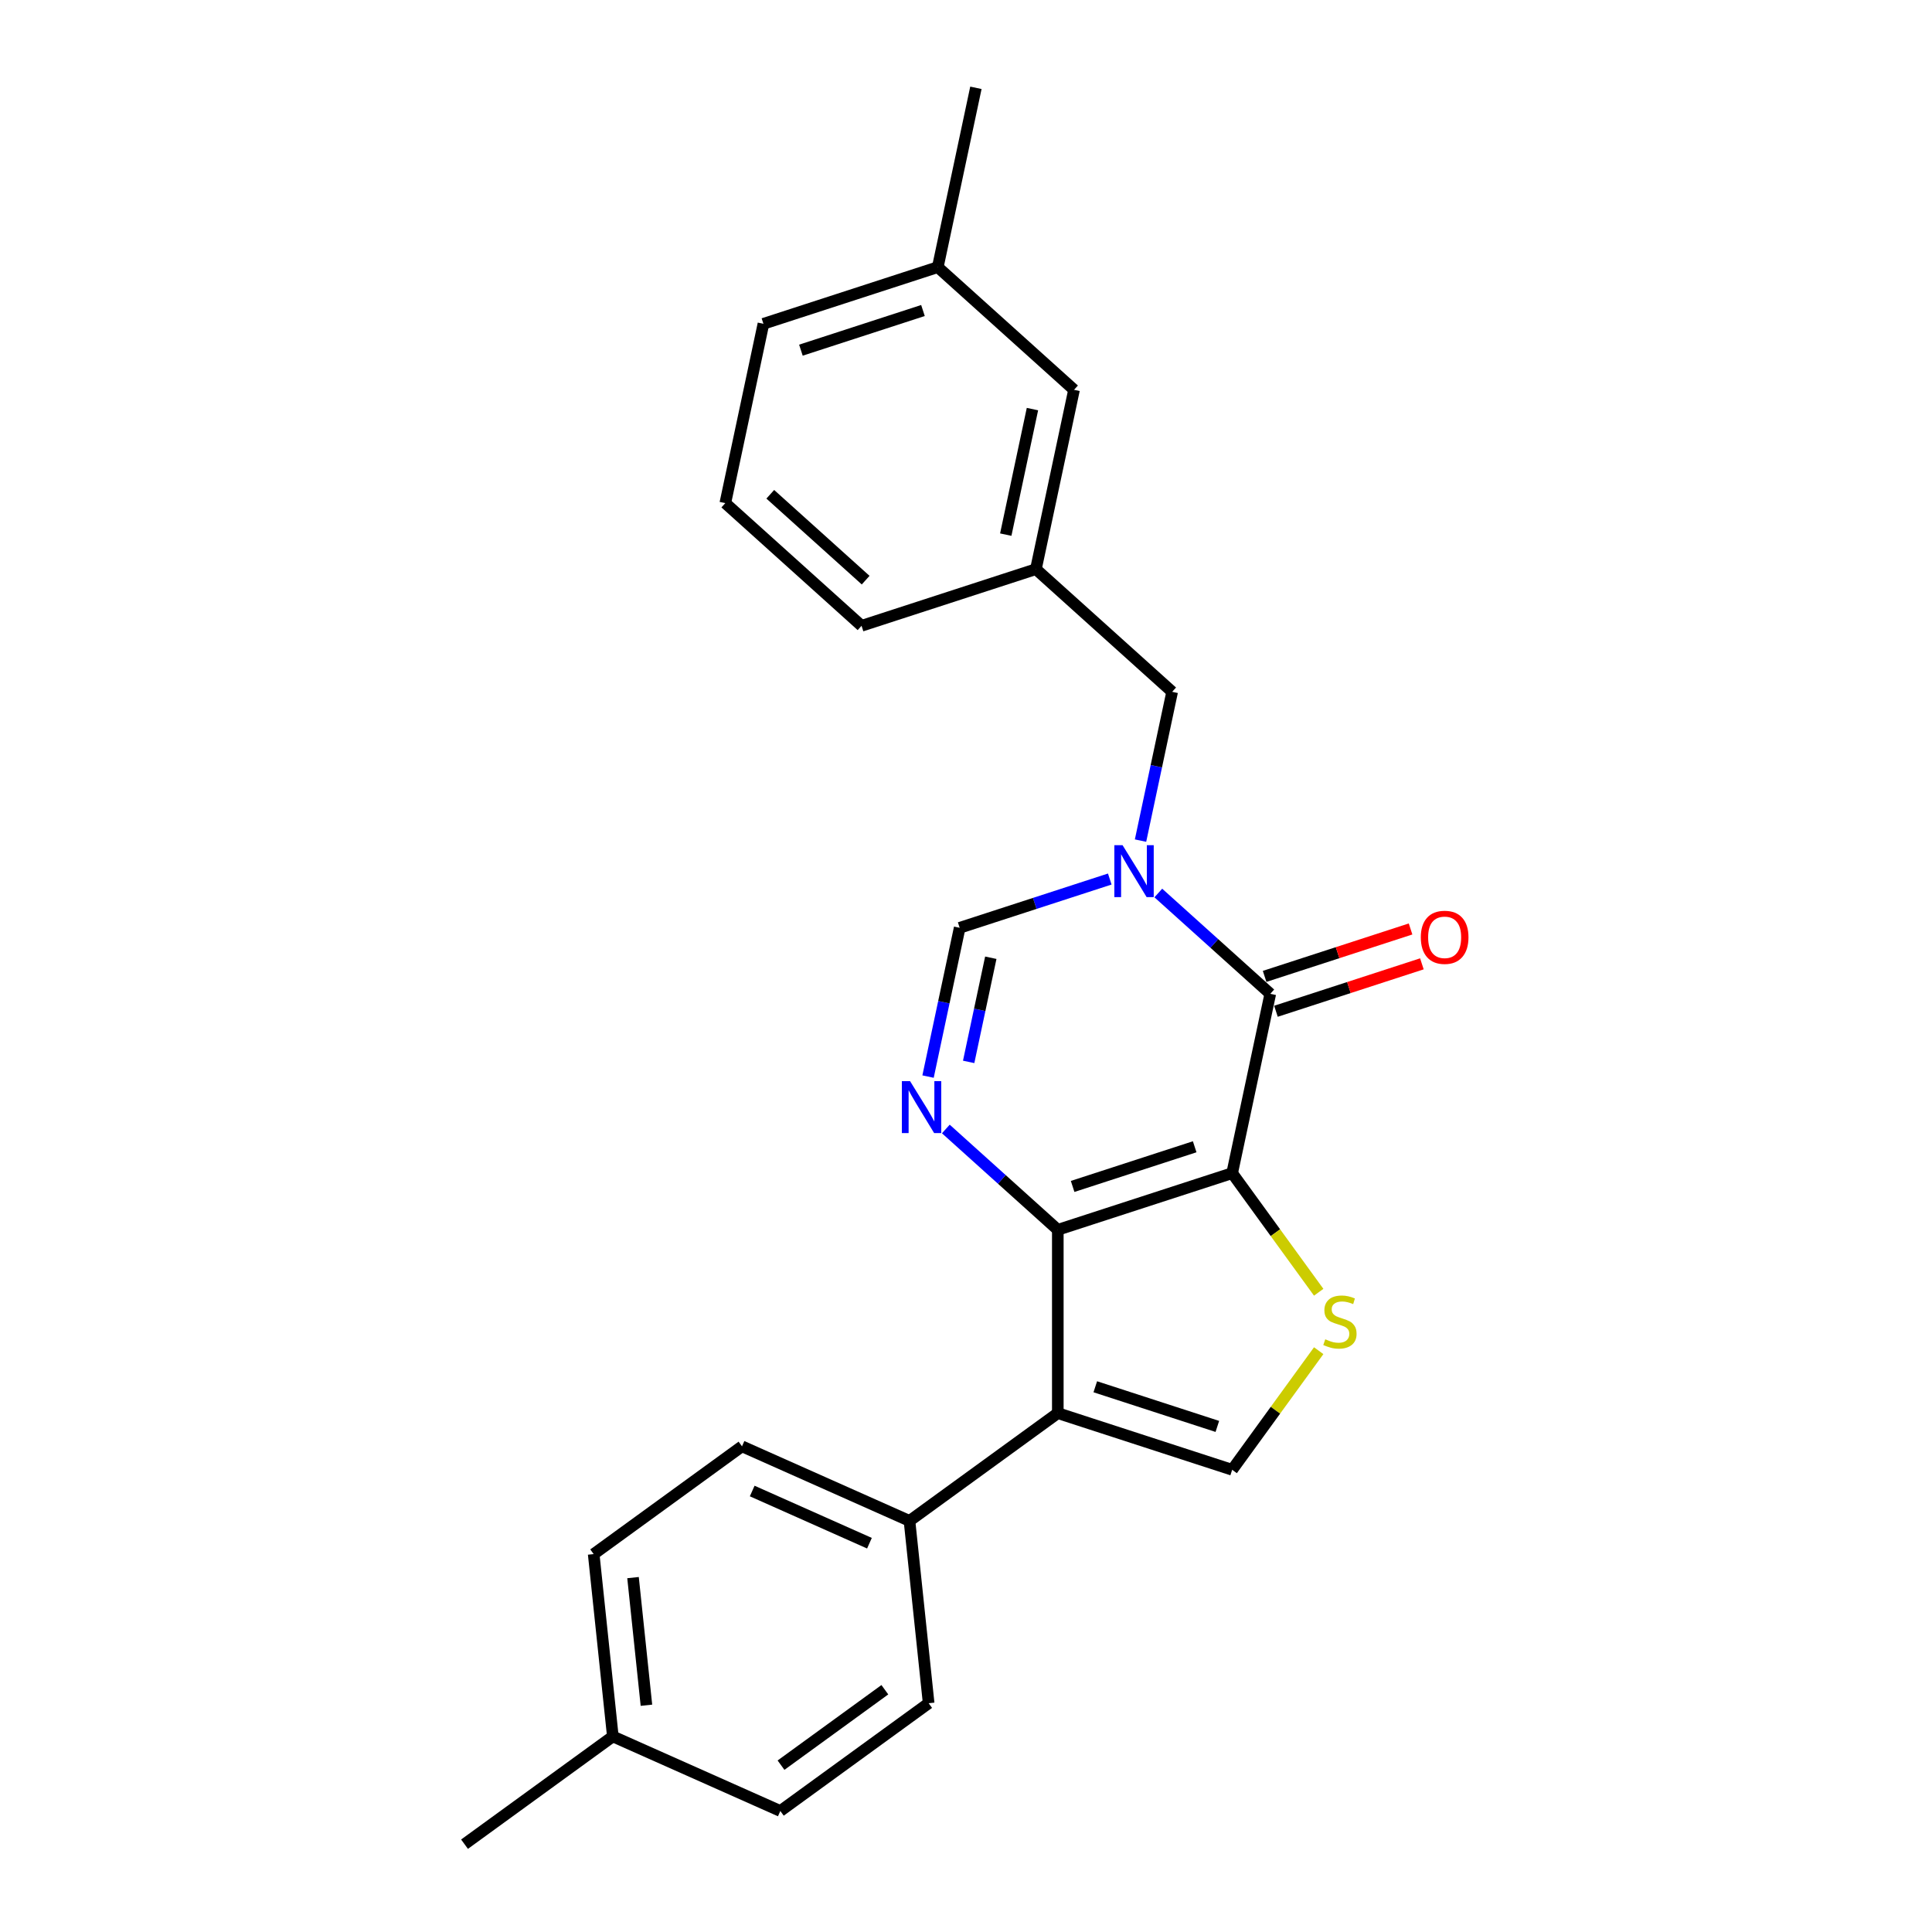 <?xml version='1.0' encoding='iso-8859-1'?>
<svg version='1.1' baseProfile='full'
              xmlns='http://www.w3.org/2000/svg'
                      xmlns:rdkit='http://www.rdkit.org/xml'
                      xmlns:xlink='http://www.w3.org/1999/xlink'
                  xml:space='preserve'
width='1000px' height='1000px' viewBox='0 0 1000 1000'>
<!-- END OF HEADER -->
<rect style='opacity:1.0;fill:#FFFFFF;stroke:none' width='1000' height='1000' x='0' y='0'> </rect>
<path class='bond-0' d='M 637.767,607.221 L 547.518,636.545' style='fill:none;fill-rule:evenodd;stroke:#000000;stroke-width:6px;stroke-linecap:butt;stroke-linejoin:miter;stroke-opacity:1' />
<path class='bond-0' d='M 618.365,593.57 L 555.19,614.096' style='fill:none;fill-rule:evenodd;stroke:#000000;stroke-width:6px;stroke-linecap:butt;stroke-linejoin:miter;stroke-opacity:1' />
<path class='bond-1' d='M 637.767,607.221 L 657.496,514.401' style='fill:none;fill-rule:evenodd;stroke:#000000;stroke-width:6px;stroke-linecap:butt;stroke-linejoin:miter;stroke-opacity:1' />
<path class='bond-5' d='M 637.767,607.221 L 660.161,638.044' style='fill:none;fill-rule:evenodd;stroke:#000000;stroke-width:6px;stroke-linecap:butt;stroke-linejoin:miter;stroke-opacity:1' />
<path class='bond-5' d='M 660.161,638.044 L 682.555,668.867' style='fill:none;fill-rule:evenodd;stroke:#CCCC00;stroke-width:6px;stroke-linecap:butt;stroke-linejoin:miter;stroke-opacity:1' />
<path class='bond-3' d='M 547.518,636.545 L 547.518,731.438' style='fill:none;fill-rule:evenodd;stroke:#000000;stroke-width:6px;stroke-linecap:butt;stroke-linejoin:miter;stroke-opacity:1' />
<path class='bond-4' d='M 547.518,636.545 L 518.54,610.453' style='fill:none;fill-rule:evenodd;stroke:#000000;stroke-width:6px;stroke-linecap:butt;stroke-linejoin:miter;stroke-opacity:1' />
<path class='bond-4' d='M 518.54,610.453 L 489.562,584.361' style='fill:none;fill-rule:evenodd;stroke:#0000FF;stroke-width:6px;stroke-linecap:butt;stroke-linejoin:miter;stroke-opacity:1' />
<path class='bond-2' d='M 657.496,514.401 L 628.518,488.31' style='fill:none;fill-rule:evenodd;stroke:#000000;stroke-width:6px;stroke-linecap:butt;stroke-linejoin:miter;stroke-opacity:1' />
<path class='bond-2' d='M 628.518,488.31 L 599.541,462.218' style='fill:none;fill-rule:evenodd;stroke:#0000FF;stroke-width:6px;stroke-linecap:butt;stroke-linejoin:miter;stroke-opacity:1' />
<path class='bond-10' d='M 660.429,523.426 L 698.199,511.154' style='fill:none;fill-rule:evenodd;stroke:#000000;stroke-width:6px;stroke-linecap:butt;stroke-linejoin:miter;stroke-opacity:1' />
<path class='bond-10' d='M 698.199,511.154 L 735.969,498.882' style='fill:none;fill-rule:evenodd;stroke:#FF0000;stroke-width:6px;stroke-linecap:butt;stroke-linejoin:miter;stroke-opacity:1' />
<path class='bond-10' d='M 654.564,505.377 L 692.334,493.104' style='fill:none;fill-rule:evenodd;stroke:#000000;stroke-width:6px;stroke-linecap:butt;stroke-linejoin:miter;stroke-opacity:1' />
<path class='bond-10' d='M 692.334,493.104 L 730.104,480.832' style='fill:none;fill-rule:evenodd;stroke:#FF0000;stroke-width:6px;stroke-linecap:butt;stroke-linejoin:miter;stroke-opacity:1' />
<path class='bond-7' d='M 574.413,454.988 L 535.57,467.608' style='fill:none;fill-rule:evenodd;stroke:#0000FF;stroke-width:6px;stroke-linecap:butt;stroke-linejoin:miter;stroke-opacity:1' />
<path class='bond-7' d='M 535.57,467.608 L 496.728,480.229' style='fill:none;fill-rule:evenodd;stroke:#000000;stroke-width:6px;stroke-linecap:butt;stroke-linejoin:miter;stroke-opacity:1' />
<path class='bond-8' d='M 590.337,435.096 L 598.522,396.591' style='fill:none;fill-rule:evenodd;stroke:#0000FF;stroke-width:6px;stroke-linecap:butt;stroke-linejoin:miter;stroke-opacity:1' />
<path class='bond-8' d='M 598.522,396.591 L 606.706,358.086' style='fill:none;fill-rule:evenodd;stroke:#000000;stroke-width:6px;stroke-linecap:butt;stroke-linejoin:miter;stroke-opacity:1' />
<path class='bond-9' d='M 547.518,731.438 L 470.748,787.215' style='fill:none;fill-rule:evenodd;stroke:#000000;stroke-width:6px;stroke-linecap:butt;stroke-linejoin:miter;stroke-opacity:1' />
<path class='bond-24' d='M 547.518,731.438 L 637.767,760.762' style='fill:none;fill-rule:evenodd;stroke:#000000;stroke-width:6px;stroke-linecap:butt;stroke-linejoin:miter;stroke-opacity:1' />
<path class='bond-24' d='M 566.92,717.787 L 630.094,738.313' style='fill:none;fill-rule:evenodd;stroke:#000000;stroke-width:6px;stroke-linecap:butt;stroke-linejoin:miter;stroke-opacity:1' />
<path class='bond-25' d='M 480.359,557.239 L 488.543,518.734' style='fill:none;fill-rule:evenodd;stroke:#0000FF;stroke-width:6px;stroke-linecap:butt;stroke-linejoin:miter;stroke-opacity:1' />
<path class='bond-25' d='M 488.543,518.734 L 496.728,480.229' style='fill:none;fill-rule:evenodd;stroke:#000000;stroke-width:6px;stroke-linecap:butt;stroke-linejoin:miter;stroke-opacity:1' />
<path class='bond-25' d='M 501.378,549.634 L 507.107,522.68' style='fill:none;fill-rule:evenodd;stroke:#0000FF;stroke-width:6px;stroke-linecap:butt;stroke-linejoin:miter;stroke-opacity:1' />
<path class='bond-25' d='M 507.107,522.68 L 512.836,495.727' style='fill:none;fill-rule:evenodd;stroke:#000000;stroke-width:6px;stroke-linecap:butt;stroke-linejoin:miter;stroke-opacity:1' />
<path class='bond-6' d='M 682.555,699.116 L 660.161,729.939' style='fill:none;fill-rule:evenodd;stroke:#CCCC00;stroke-width:6px;stroke-linecap:butt;stroke-linejoin:miter;stroke-opacity:1' />
<path class='bond-6' d='M 660.161,729.939 L 637.767,760.762' style='fill:none;fill-rule:evenodd;stroke:#000000;stroke-width:6px;stroke-linecap:butt;stroke-linejoin:miter;stroke-opacity:1' />
<path class='bond-11' d='M 606.706,358.086 L 536.187,294.59' style='fill:none;fill-rule:evenodd;stroke:#000000;stroke-width:6px;stroke-linecap:butt;stroke-linejoin:miter;stroke-opacity:1' />
<path class='bond-12' d='M 470.748,787.215 L 384.058,748.618' style='fill:none;fill-rule:evenodd;stroke:#000000;stroke-width:6px;stroke-linecap:butt;stroke-linejoin:miter;stroke-opacity:1' />
<path class='bond-12' d='M 450.025,798.763 L 389.342,771.746' style='fill:none;fill-rule:evenodd;stroke:#000000;stroke-width:6px;stroke-linecap:butt;stroke-linejoin:miter;stroke-opacity:1' />
<path class='bond-13' d='M 470.748,787.215 L 480.667,881.588' style='fill:none;fill-rule:evenodd;stroke:#000000;stroke-width:6px;stroke-linecap:butt;stroke-linejoin:miter;stroke-opacity:1' />
<path class='bond-14' d='M 536.187,294.59 L 555.916,201.77' style='fill:none;fill-rule:evenodd;stroke:#000000;stroke-width:6px;stroke-linecap:butt;stroke-linejoin:miter;stroke-opacity:1' />
<path class='bond-14' d='M 520.582,276.721 L 534.393,211.747' style='fill:none;fill-rule:evenodd;stroke:#000000;stroke-width:6px;stroke-linecap:butt;stroke-linejoin:miter;stroke-opacity:1' />
<path class='bond-20' d='M 536.187,294.59 L 445.938,323.913' style='fill:none;fill-rule:evenodd;stroke:#000000;stroke-width:6px;stroke-linecap:butt;stroke-linejoin:miter;stroke-opacity:1' />
<path class='bond-15' d='M 384.058,748.618 L 307.288,804.395' style='fill:none;fill-rule:evenodd;stroke:#000000;stroke-width:6px;stroke-linecap:butt;stroke-linejoin:miter;stroke-opacity:1' />
<path class='bond-16' d='M 480.667,881.588 L 403.896,937.365' style='fill:none;fill-rule:evenodd;stroke:#000000;stroke-width:6px;stroke-linecap:butt;stroke-linejoin:miter;stroke-opacity:1' />
<path class='bond-16' d='M 457.996,874.601 L 404.257,913.645' style='fill:none;fill-rule:evenodd;stroke:#000000;stroke-width:6px;stroke-linecap:butt;stroke-linejoin:miter;stroke-opacity:1' />
<path class='bond-18' d='M 555.916,201.77 L 485.397,138.274' style='fill:none;fill-rule:evenodd;stroke:#000000;stroke-width:6px;stroke-linecap:butt;stroke-linejoin:miter;stroke-opacity:1' />
<path class='bond-26' d='M 307.288,804.395 L 317.207,898.769' style='fill:none;fill-rule:evenodd;stroke:#000000;stroke-width:6px;stroke-linecap:butt;stroke-linejoin:miter;stroke-opacity:1' />
<path class='bond-26' d='M 327.651,816.567 L 334.594,882.629' style='fill:none;fill-rule:evenodd;stroke:#000000;stroke-width:6px;stroke-linecap:butt;stroke-linejoin:miter;stroke-opacity:1' />
<path class='bond-17' d='M 403.896,937.365 L 317.207,898.769' style='fill:none;fill-rule:evenodd;stroke:#000000;stroke-width:6px;stroke-linecap:butt;stroke-linejoin:miter;stroke-opacity:1' />
<path class='bond-22' d='M 317.207,898.769 L 240.437,954.545' style='fill:none;fill-rule:evenodd;stroke:#000000;stroke-width:6px;stroke-linecap:butt;stroke-linejoin:miter;stroke-opacity:1' />
<path class='bond-23' d='M 485.397,138.274 L 505.126,45.455' style='fill:none;fill-rule:evenodd;stroke:#000000;stroke-width:6px;stroke-linecap:butt;stroke-linejoin:miter;stroke-opacity:1' />
<path class='bond-27' d='M 485.397,138.274 L 395.148,167.598' style='fill:none;fill-rule:evenodd;stroke:#000000;stroke-width:6px;stroke-linecap:butt;stroke-linejoin:miter;stroke-opacity:1' />
<path class='bond-27' d='M 477.724,160.722 L 414.55,181.249' style='fill:none;fill-rule:evenodd;stroke:#000000;stroke-width:6px;stroke-linecap:butt;stroke-linejoin:miter;stroke-opacity:1' />
<path class='bond-19' d='M 375.418,260.417 L 445.938,323.913' style='fill:none;fill-rule:evenodd;stroke:#000000;stroke-width:6px;stroke-linecap:butt;stroke-linejoin:miter;stroke-opacity:1' />
<path class='bond-19' d='M 398.695,255.838 L 448.059,300.285' style='fill:none;fill-rule:evenodd;stroke:#000000;stroke-width:6px;stroke-linecap:butt;stroke-linejoin:miter;stroke-opacity:1' />
<path class='bond-21' d='M 375.418,260.417 L 395.148,167.598' style='fill:none;fill-rule:evenodd;stroke:#000000;stroke-width:6px;stroke-linecap:butt;stroke-linejoin:miter;stroke-opacity:1' />
<path  class='atom-3' d='M 581.036 437.469
L 589.842 451.703
Q 590.716 453.107, 592.12 455.65
Q 593.524 458.193, 593.6 458.345
L 593.6 437.469
L 597.168 437.469
L 597.168 464.342
L 593.486 464.342
L 584.035 448.78
Q 582.934 446.958, 581.758 444.87
Q 580.619 442.783, 580.277 442.137
L 580.277 464.342
L 576.785 464.342
L 576.785 437.469
L 581.036 437.469
' fill='#0000FF'/>
<path  class='atom-5' d='M 471.058 559.612
L 479.864 573.846
Q 480.737 575.25, 482.142 577.793
Q 483.546 580.337, 483.622 580.488
L 483.622 559.612
L 487.19 559.612
L 487.19 586.486
L 483.508 586.486
L 474.057 570.923
Q 472.956 569.101, 471.779 567.013
Q 470.641 564.926, 470.299 564.281
L 470.299 586.486
L 466.807 586.486
L 466.807 559.612
L 471.058 559.612
' fill='#0000FF'/>
<path  class='atom-6' d='M 685.952 693.215
Q 686.256 693.329, 687.508 693.86
Q 688.761 694.392, 690.127 694.733
Q 691.532 695.037, 692.898 695.037
Q 695.441 695.037, 696.922 693.822
Q 698.402 692.57, 698.402 690.406
Q 698.402 688.926, 697.643 688.015
Q 696.922 687.104, 695.783 686.61
Q 694.644 686.117, 692.747 685.548
Q 690.355 684.826, 688.913 684.143
Q 687.508 683.46, 686.484 682.018
Q 685.497 680.575, 685.497 678.146
Q 685.497 674.768, 687.774 672.68
Q 690.09 670.592, 694.644 670.592
Q 697.757 670.592, 701.287 672.073
L 700.414 674.995
Q 697.188 673.667, 694.758 673.667
Q 692.139 673.667, 690.697 674.768
Q 689.254 675.831, 689.292 677.69
Q 689.292 679.133, 690.014 680.006
Q 690.773 680.879, 691.836 681.372
Q 692.936 681.866, 694.758 682.435
Q 697.188 683.194, 698.63 683.953
Q 700.072 684.713, 701.097 686.269
Q 702.16 687.787, 702.16 690.406
Q 702.16 694.126, 699.655 696.138
Q 697.188 698.111, 693.05 698.111
Q 690.659 698.111, 688.837 697.58
Q 687.053 697.087, 684.927 696.214
L 685.952 693.215
' fill='#CCCC00'/>
<path  class='atom-11' d='M 735.409 485.154
Q 735.409 478.701, 738.597 475.095
Q 741.786 471.489, 747.745 471.489
Q 753.704 471.489, 756.893 475.095
Q 760.081 478.701, 760.081 485.154
Q 760.081 491.682, 756.855 495.402
Q 753.628 499.084, 747.745 499.084
Q 741.824 499.084, 738.597 495.402
Q 735.409 491.72, 735.409 485.154
M 747.745 496.047
Q 751.844 496.047, 754.046 493.315
Q 756.285 490.544, 756.285 485.154
Q 756.285 479.878, 754.046 477.221
Q 751.844 474.526, 747.745 474.526
Q 743.646 474.526, 741.406 477.183
Q 739.205 479.84, 739.205 485.154
Q 739.205 490.582, 741.406 493.315
Q 743.646 496.047, 747.745 496.047
' fill='#FF0000'/>
</svg>
